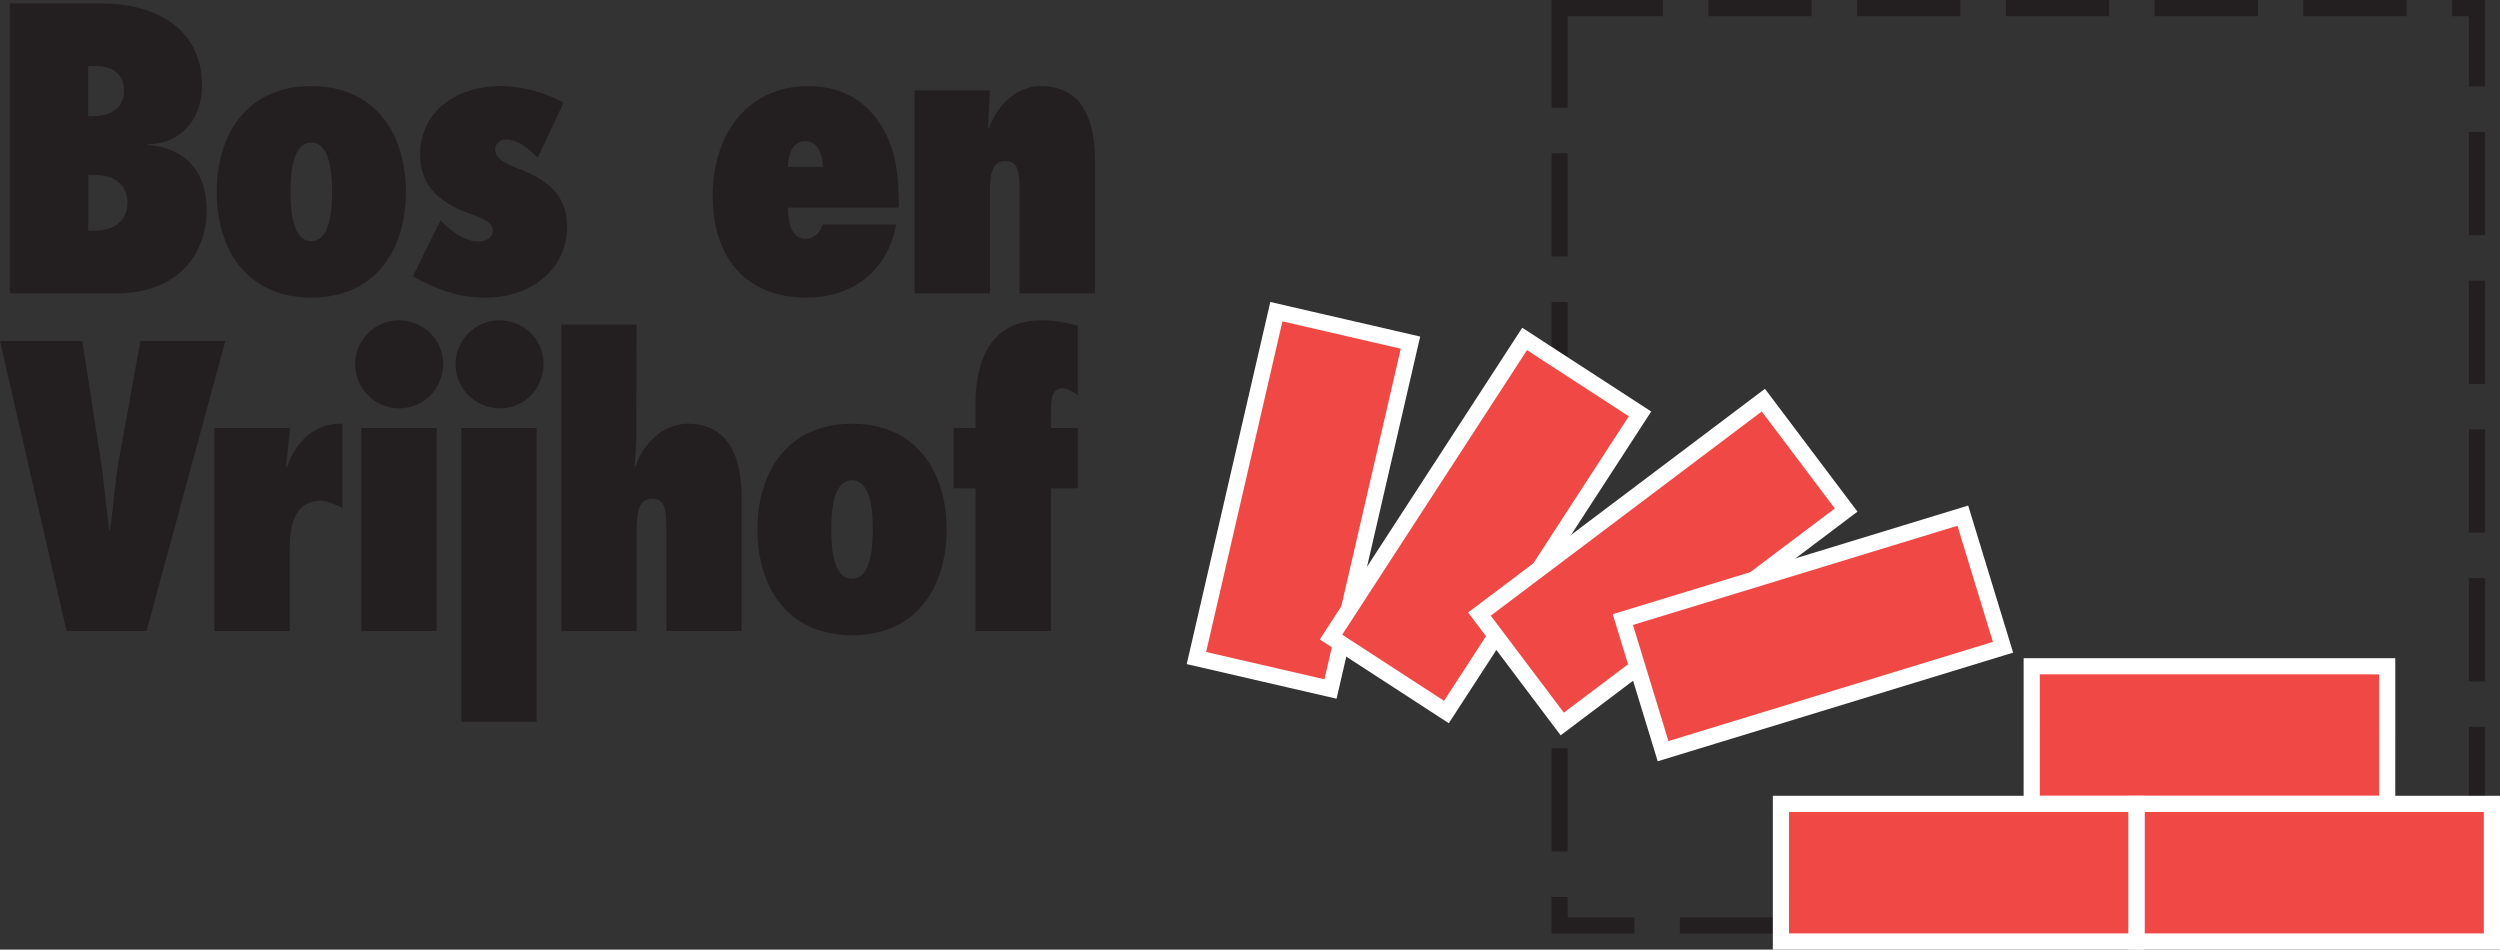 <?xml version="1.0" encoding="UTF-8"?><svg id="b" xmlns="http://www.w3.org/2000/svg" viewBox="0 0 2280.32 866.16"><rect x="0" y="0" width="2280.32" height="866.16" fill="#333333" stroke="none"/><g id="c"><path d="M2266.73,851.55h-56.12v-14.76h41.36v-38.1h14.76v52.86ZM2169.15,851.55h-94.22v-14.76h94.22v14.76ZM2033.48,851.55h-94.22v-14.76h94.22v14.76ZM1897.8,851.55h-94.22v-14.76h94.22v14.76ZM1762.13,851.55h-94.22v-14.76h94.22v14.76ZM1626.46,851.55h-94.22v-14.76h94.22v14.76ZM1490.78,851.55h-75.6v-33.38h14.76v18.62h60.84v14.76ZM1429.94,776.71h-14.76v-94.22h14.76v94.22ZM2266.73,757.23h-14.76v-94.22h14.76v94.22ZM1429.94,641.04h-14.76v-94.22h14.76v94.22ZM2266.73,621.56h-14.76v-94.22h14.76v94.22ZM1429.94,505.36h-14.76v-94.22h14.76v94.22ZM2266.73,485.88h-14.76v-94.22h14.76v94.22ZM1429.94,369.69h-14.76v-94.22h14.76v94.22ZM2266.73,350.21h-14.76v-94.22h14.76v94.22ZM1429.94,234.01h-14.76v-94.22h14.76v94.22ZM2266.73,214.54h-14.76v-94.22h14.76v94.22ZM1429.94,98.34h-14.76V0h101.6v14.76h-86.84v83.58ZM2266.73,78.86h-14.76V14.76h-15.36V0h30.12v78.86ZM2195.16,14.76h-94.22V0h94.22v14.76ZM2059.48,14.76h-94.22V0h94.22v14.76ZM1923.81,14.76h-94.22V0h94.22v14.76ZM1788.13,14.76h-94.22V0h94.22v14.76ZM1652.46,14.76h-94.22V0h94.22v14.76Z" style="fill:#231f20;"/><polygon points="1164.22 284.28 1286.53 312.51 1213.59 628.46 1091.29 600.22 1164.22 284.28 1164.22 284.28" style="fill:#f04945; stroke:#fff; stroke-miterlimit:3.86; stroke-width:14.76px;"/><polygon points="1390.65 309.15 1495.91 377.52 1319.32 649.46 1214.05 581.09 1390.65 309.15 1390.65 309.15" style="fill:#f04945; stroke:#fff; stroke-miterlimit:3.86; stroke-width:14.76px;"/><polygon points="1608.4 364.98 1683.93 465.23 1424.97 660.37 1349.44 560.11 1608.4 364.98 1608.4 364.98" style="fill:#f04945; stroke:#fff; stroke-miterlimit:3.86; stroke-width:14.76px;"/><polygon points="1790.33 470.34 1827.01 590.38 1516.94 685.17 1480.25 565.13 1790.33 470.34 1790.33 470.34" style="fill:#f04945; stroke:#fff; stroke-miterlimit:3.86; stroke-width:14.76px;"/><polygon points="2177.43 607.73 2177.41 733.26 1853.18 733.24 1853.2 607.72 2177.43 607.73 2177.43 607.73" style="fill:#f04945; stroke:#fff; stroke-miterlimit:3.86; stroke-width:14.76px;"/><polygon points="2272.94 733.25 2272.93 858.78 1948.69 858.76 1948.71 733.24 2272.94 733.25 2272.94 733.25" style="fill:#f04945; stroke:#fff; stroke-miterlimit:3.86; stroke-width:14.76px;"/><polygon points="1948.68 733.25 1948.67 858.78 1624.43 858.76 1624.44 733.24 1948.68 733.25 1948.68 733.25" style="fill:#f04945; stroke:#fff; stroke-miterlimit:3.86; stroke-width:14.76px;"/><path d="M60.69,575.59L0,311.09h75.07l16.84,108.74c3.16,21.4,4.91,42.45,7.72,63.84h.7c3.16-21.4,4.21-42.44,8.07-63.84l19.64-108.74h77.52l-71.91,264.49H60.69Z" style="fill:#231f20;"/><path d="M312.36,463.34c-6.31-3.16-14.38-6.67-19.29-6.67-25.61,0-28.76,24.56-28.76,43.85v75.07h-68.76v-185.22h69.11l-3.86,35.43.7.7c7.72-22.8,25.26-41.04,50.86-39.99v76.82Z" style="fill:#231f20;"/><path d="M323.94,332.14c0-21.75,17.89-39.99,39.64-39.99s40.69,17.19,40.69,39.64-17.54,40.69-39.99,40.69-40.34-17.89-40.34-40.34ZM329.55,575.59v-185.22h68.76v185.22h-68.76Z" style="fill:#231f20;"/><path d="M415.49,332.14c0-21.75,17.89-39.99,39.99-39.99s40.34,17.19,40.34,39.64-17.19,40.69-39.64,40.69-40.69-17.89-40.69-40.34ZM420.75,658.37v-268h68.76v268h-68.76Z" style="fill:#231f20;"/><path d="M607.72,575.59v-93.66c0-15.79-.7-27.01-12.63-27.01-13.68,0-14.38,14.38-14.38,31.57v89.1h-68.76v-279.58h68.76l-.35,100.68c0,9.47-1.05,18.59-1.4,28.06l.7.7c6.67-19.99,24.56-38.94,47.36-38.94,39.64,0,49.46,33.68,49.46,67v122.08h-68.75Z" style="fill:#231f20;"/><path d="M863.44,482.98c0,51.92-27.01,96.46-86.29,96.46s-86.29-44.55-86.29-96.46,27.01-96.47,86.29-96.47,86.29,44.55,86.29,96.47ZM758.21,482.98c0,18.94,2.45,44.9,18.94,44.9s18.94-25.96,18.94-44.9-2.45-44.9-18.94-44.9-18.94,25.96-18.94,44.9Z" style="fill:#231f20;"/><path d="M889.75,575.59v-130.14h-19.99v-55.07h19.99v-21.4c0-48.76,20-76.82,59.99-76.82,11.23,0,22.45,1.75,33.33,4.91v63.49c-4.21-3.16-8.77-6.31-14.03-6.31-10.17,0-10.52,10.17-10.52,27.36v8.77h24.56v55.07h-24.56v130.14h-68.76Z" style="fill:#231f20;"/><path d="M8.92,3.12h84.19c42.09,0,91.2,18.24,91.2,75.42,0,29.82-19.29,52.97-49.46,52.97v.7c35.08,2.81,53.67,24.55,53.67,59.99,0,32.62-19.65,75.42-83.49,75.42H8.92V3.12ZM84.69,105.9c14.73,0,28.41-5.96,28.41-23.15,0-15.79-10.87-22.45-25.61-22.45h-7.02v45.6h4.21ZM86.44,210.43c15.79,0,29.82-7.72,29.82-25.61s-13.68-25.26-30.17-25.26h-5.61v50.86h5.96Z" style="fill:#231f20;"/><path d="M370.23,175c0,51.92-27.01,96.47-86.29,96.47s-86.29-44.55-86.29-96.47,27.01-96.47,86.29-96.47,86.29,44.55,86.29,96.47ZM264.99,175c0,18.94,2.45,44.9,18.94,44.9s18.94-25.96,18.94-44.9-2.45-44.9-18.94-44.9-18.94,25.96-18.94,44.9Z" style="fill:#231f20;"/><path d="M401.8,200.96c8.07,8.77,21.75,19.29,34.38,19.29,5.96,0,13.33-2.81,13.33-9.47s-5.96-10.52-17.89-14.73c-27.01-9.47-48.41-23.5-48.41-55.07,0-38.24,31.22-62.44,74.37-62.44,18.59,0,40.34,5.96,56.48,15.08l-23.5,50.16c-8.07-7.37-17.19-16.49-28.76-16.49-4.91,0-10.17,3.16-10.17,9.12,0,9.47,13.33,14.38,20.69,17.19,24.91,9.47,44.9,22.8,44.9,52.97,0,41.74-35.78,64.9-74.02,64.9-25.26,0-44.9-7.37-66.65-19.29l25.26-51.21Z" style="fill:#231f20;"/><path d="M817.38,204.82c-7.72,42.8-40.34,66.65-81.73,66.65-57.18,0-85.59-38.59-85.59-92.96s30.52-99.97,87.35-99.97c28.41,0,49.11,11.93,62.44,30.17,17.89,24.2,19.99,51.57,19.99,80.68h-101.03c0,10.87,1.75,28.41,16.14,28.41,7.72,0,13.68-5.61,15.08-12.98h67.35ZM750.72,152.2c-.35-10.17-4.21-23.5-16.49-23.5-11.58,0-15.79,14.03-15.44,23.5h31.92Z" style="fill:#231f20;"/><path d="M901.21,116.77l.7.7c6.67-19.99,24.56-38.94,47.36-38.94,39.64,0,49.46,33.68,49.46,67v122.08h-68.75v-93.66c0-15.79-1.05-27.01-12.63-27.01-13.33,0-14.38,12.63-14.38,31.57v89.1h-68.76V82.39h68.76l-1.76,34.38Z" style="fill:#231f20;"/></g></svg>